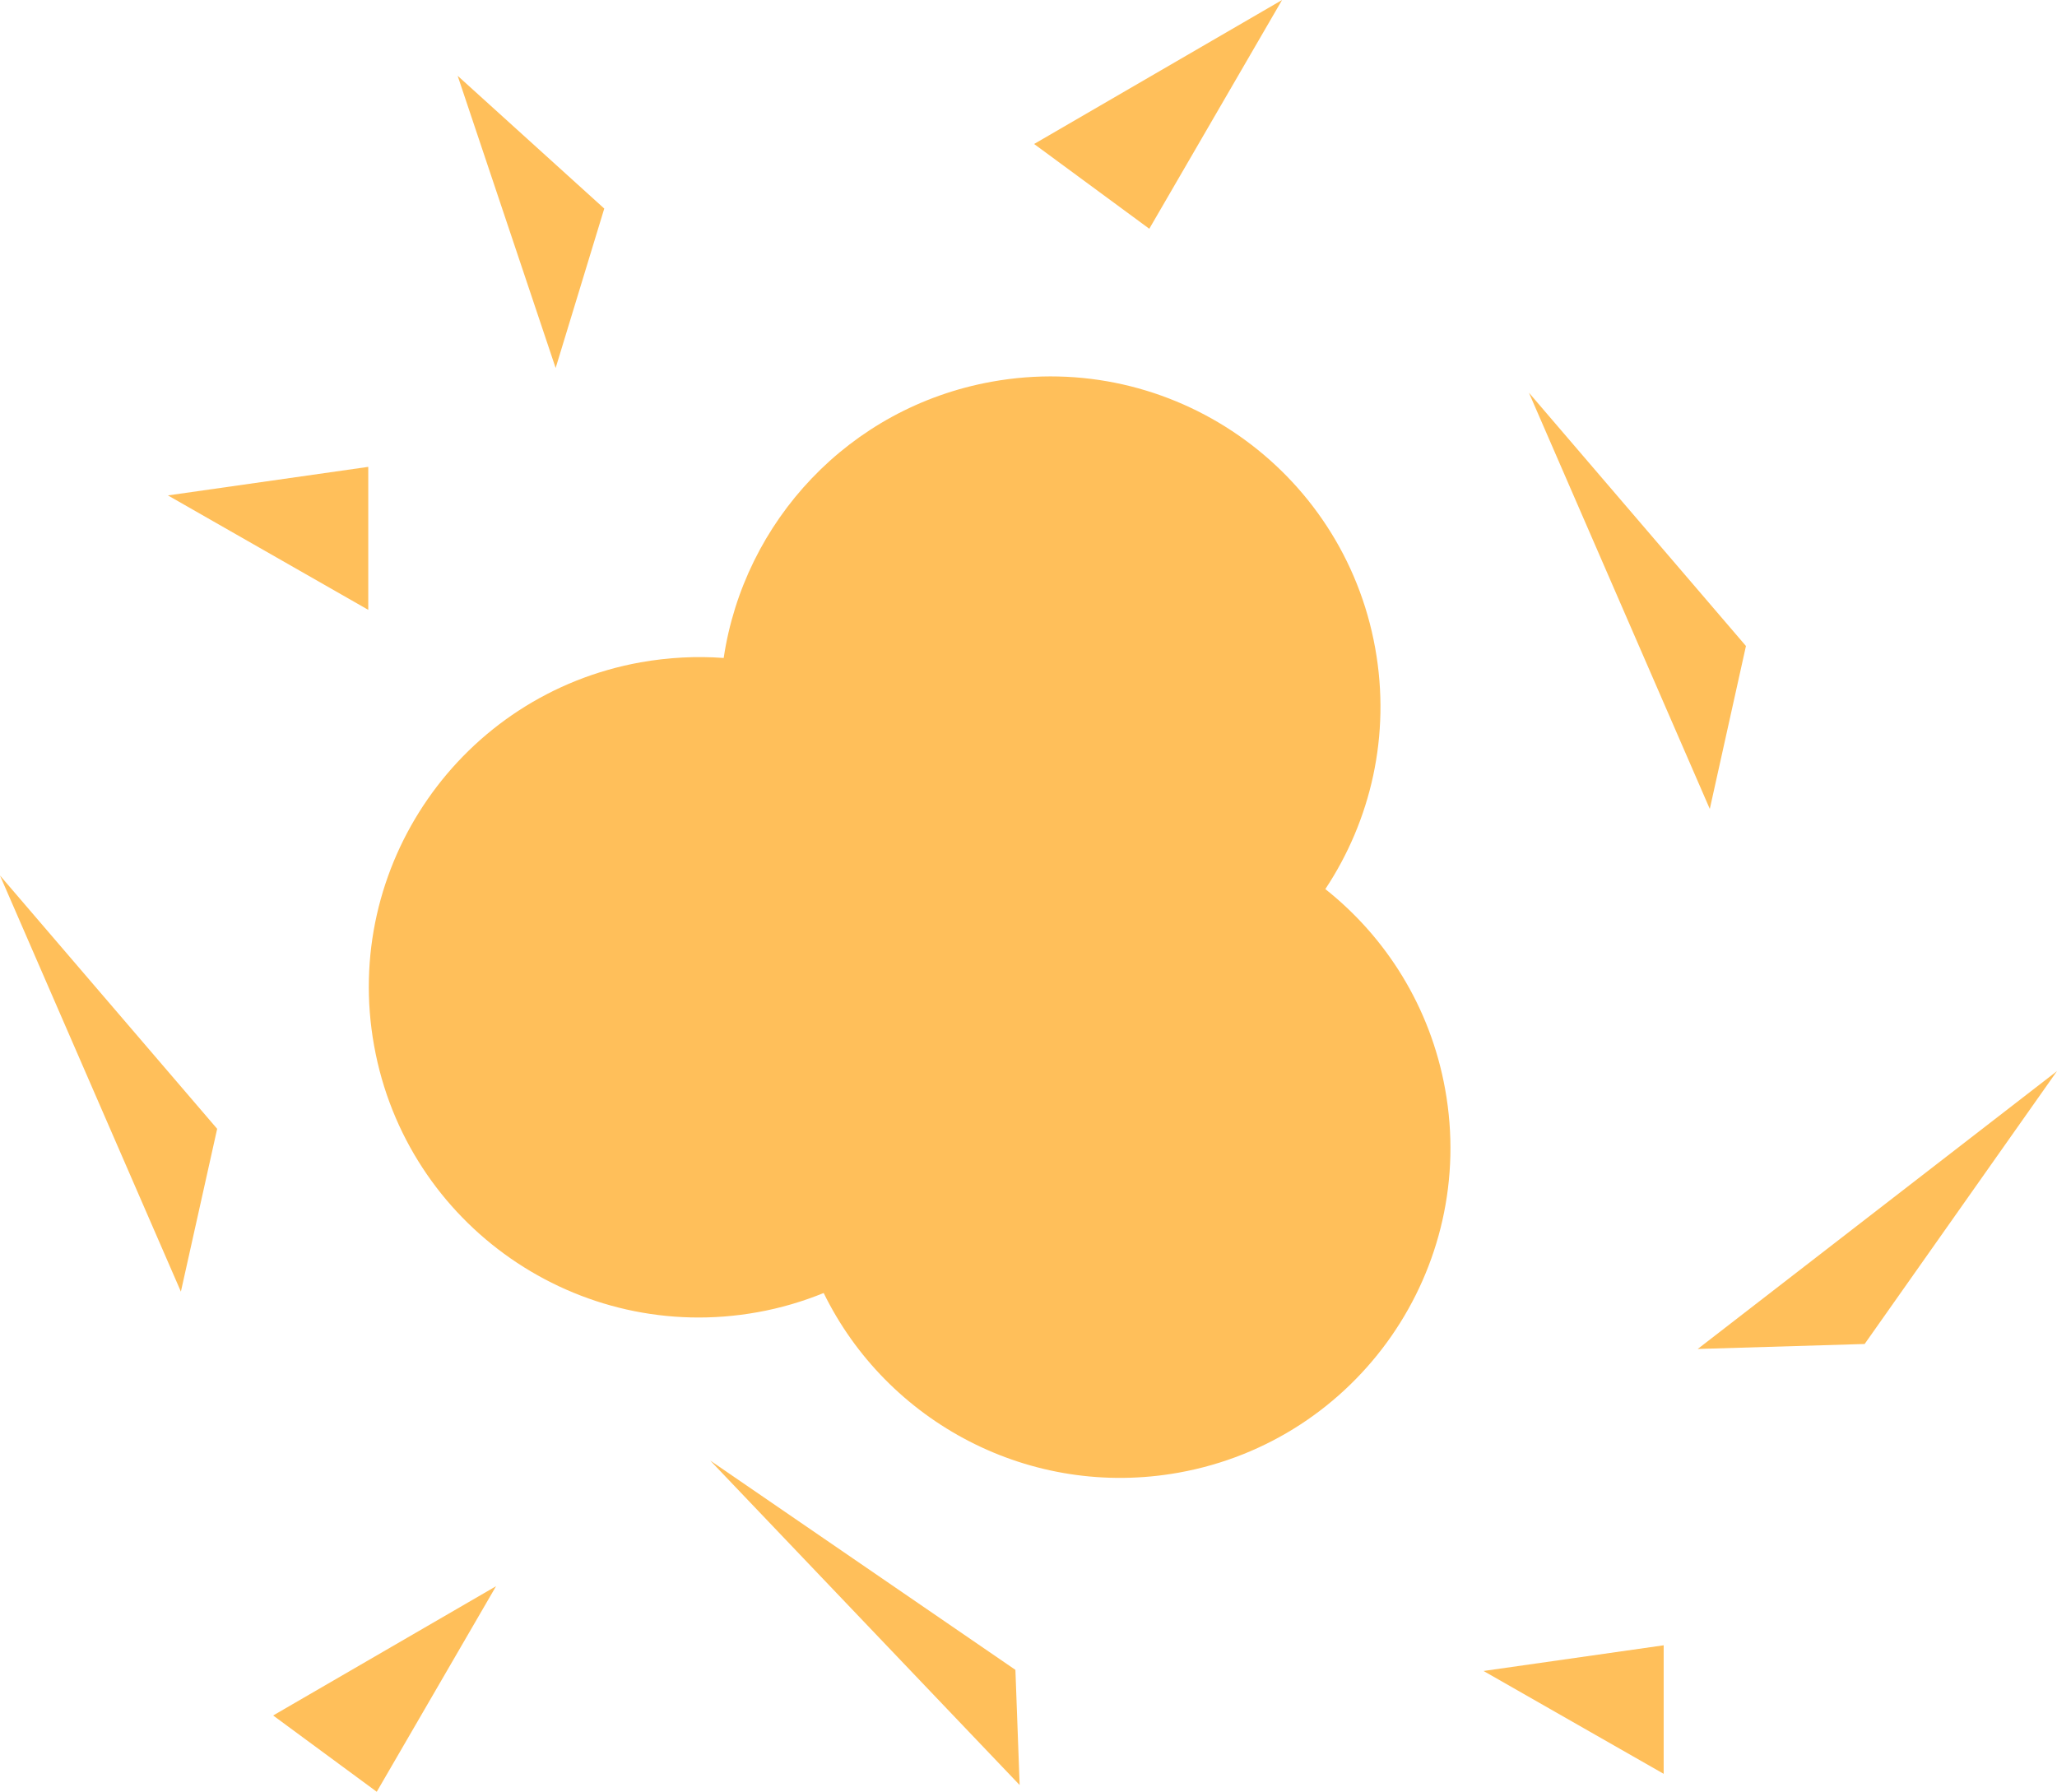 <?xml version="1.0" encoding="UTF-8"?>
<svg id="Capa_1" data-name="Capa 1" xmlns="http://www.w3.org/2000/svg" viewBox="0 0 165 143.73">
  <defs>
    <style>
      .cls-1 {
        fill: #ffbf5a;
      }
    </style>
  </defs>
  <path class="cls-1" d="m58.05,52.78c-2.18-.16-4.41-.05-6.67.35-14.4,2.59-23.97,16.37-21.37,30.76,2.59,14.4,16.37,23.97,30.76,21.37,1.85-.33,3.63-.86,5.3-1.54,5.07,10.36,16.56,16.55,28.48,14.41,14.4-2.59,23.97-16.37,21.37-30.76-1.19-6.6-4.74-12.19-9.61-16.05,3.64-5.49,5.26-12.33,4-19.33-2.59-14.4-16.37-23.97-30.76-21.37-11.47,2.07-19.87,11.23-21.5,22.16Z"/>
  <polygon class="cls-1" points="0 70.23 14.51 103.61 17.42 90.55 0 70.23"/>
  <polygon class="cls-1" points="165 85.92 136.18 108.21 149.57 107.81 165 85.92"/>
  <polygon class="cls-1" points="56.97 117.16 81.79 143.19 81.45 133.95 56.97 117.16"/>
  <polygon class="cls-1" points="119 134.04 133.45 131.98 133.45 142.29 119 134.04"/>
  <polygon class="cls-1" points="39.79 127.24 30.22 143.73 21.91 137.61 39.79 127.24"/>
  <g>
    <polygon class="cls-1" points="122.64 31.5 137.15 64.89 140.05 51.82 122.64 31.5"/>
    <g>
      <polygon class="cls-1" points="36.71 6.08 44.57 29.52 48.47 16.73 36.71 6.08"/>
      <polygon class="cls-1" points="13.47 39.74 29.54 37.45 29.54 48.92 13.47 39.74"/>
      <polygon class="cls-1" points="102.84 0 92.19 18.35 82.95 11.55 102.84 0"/>
    </g>
  </g>
</svg>